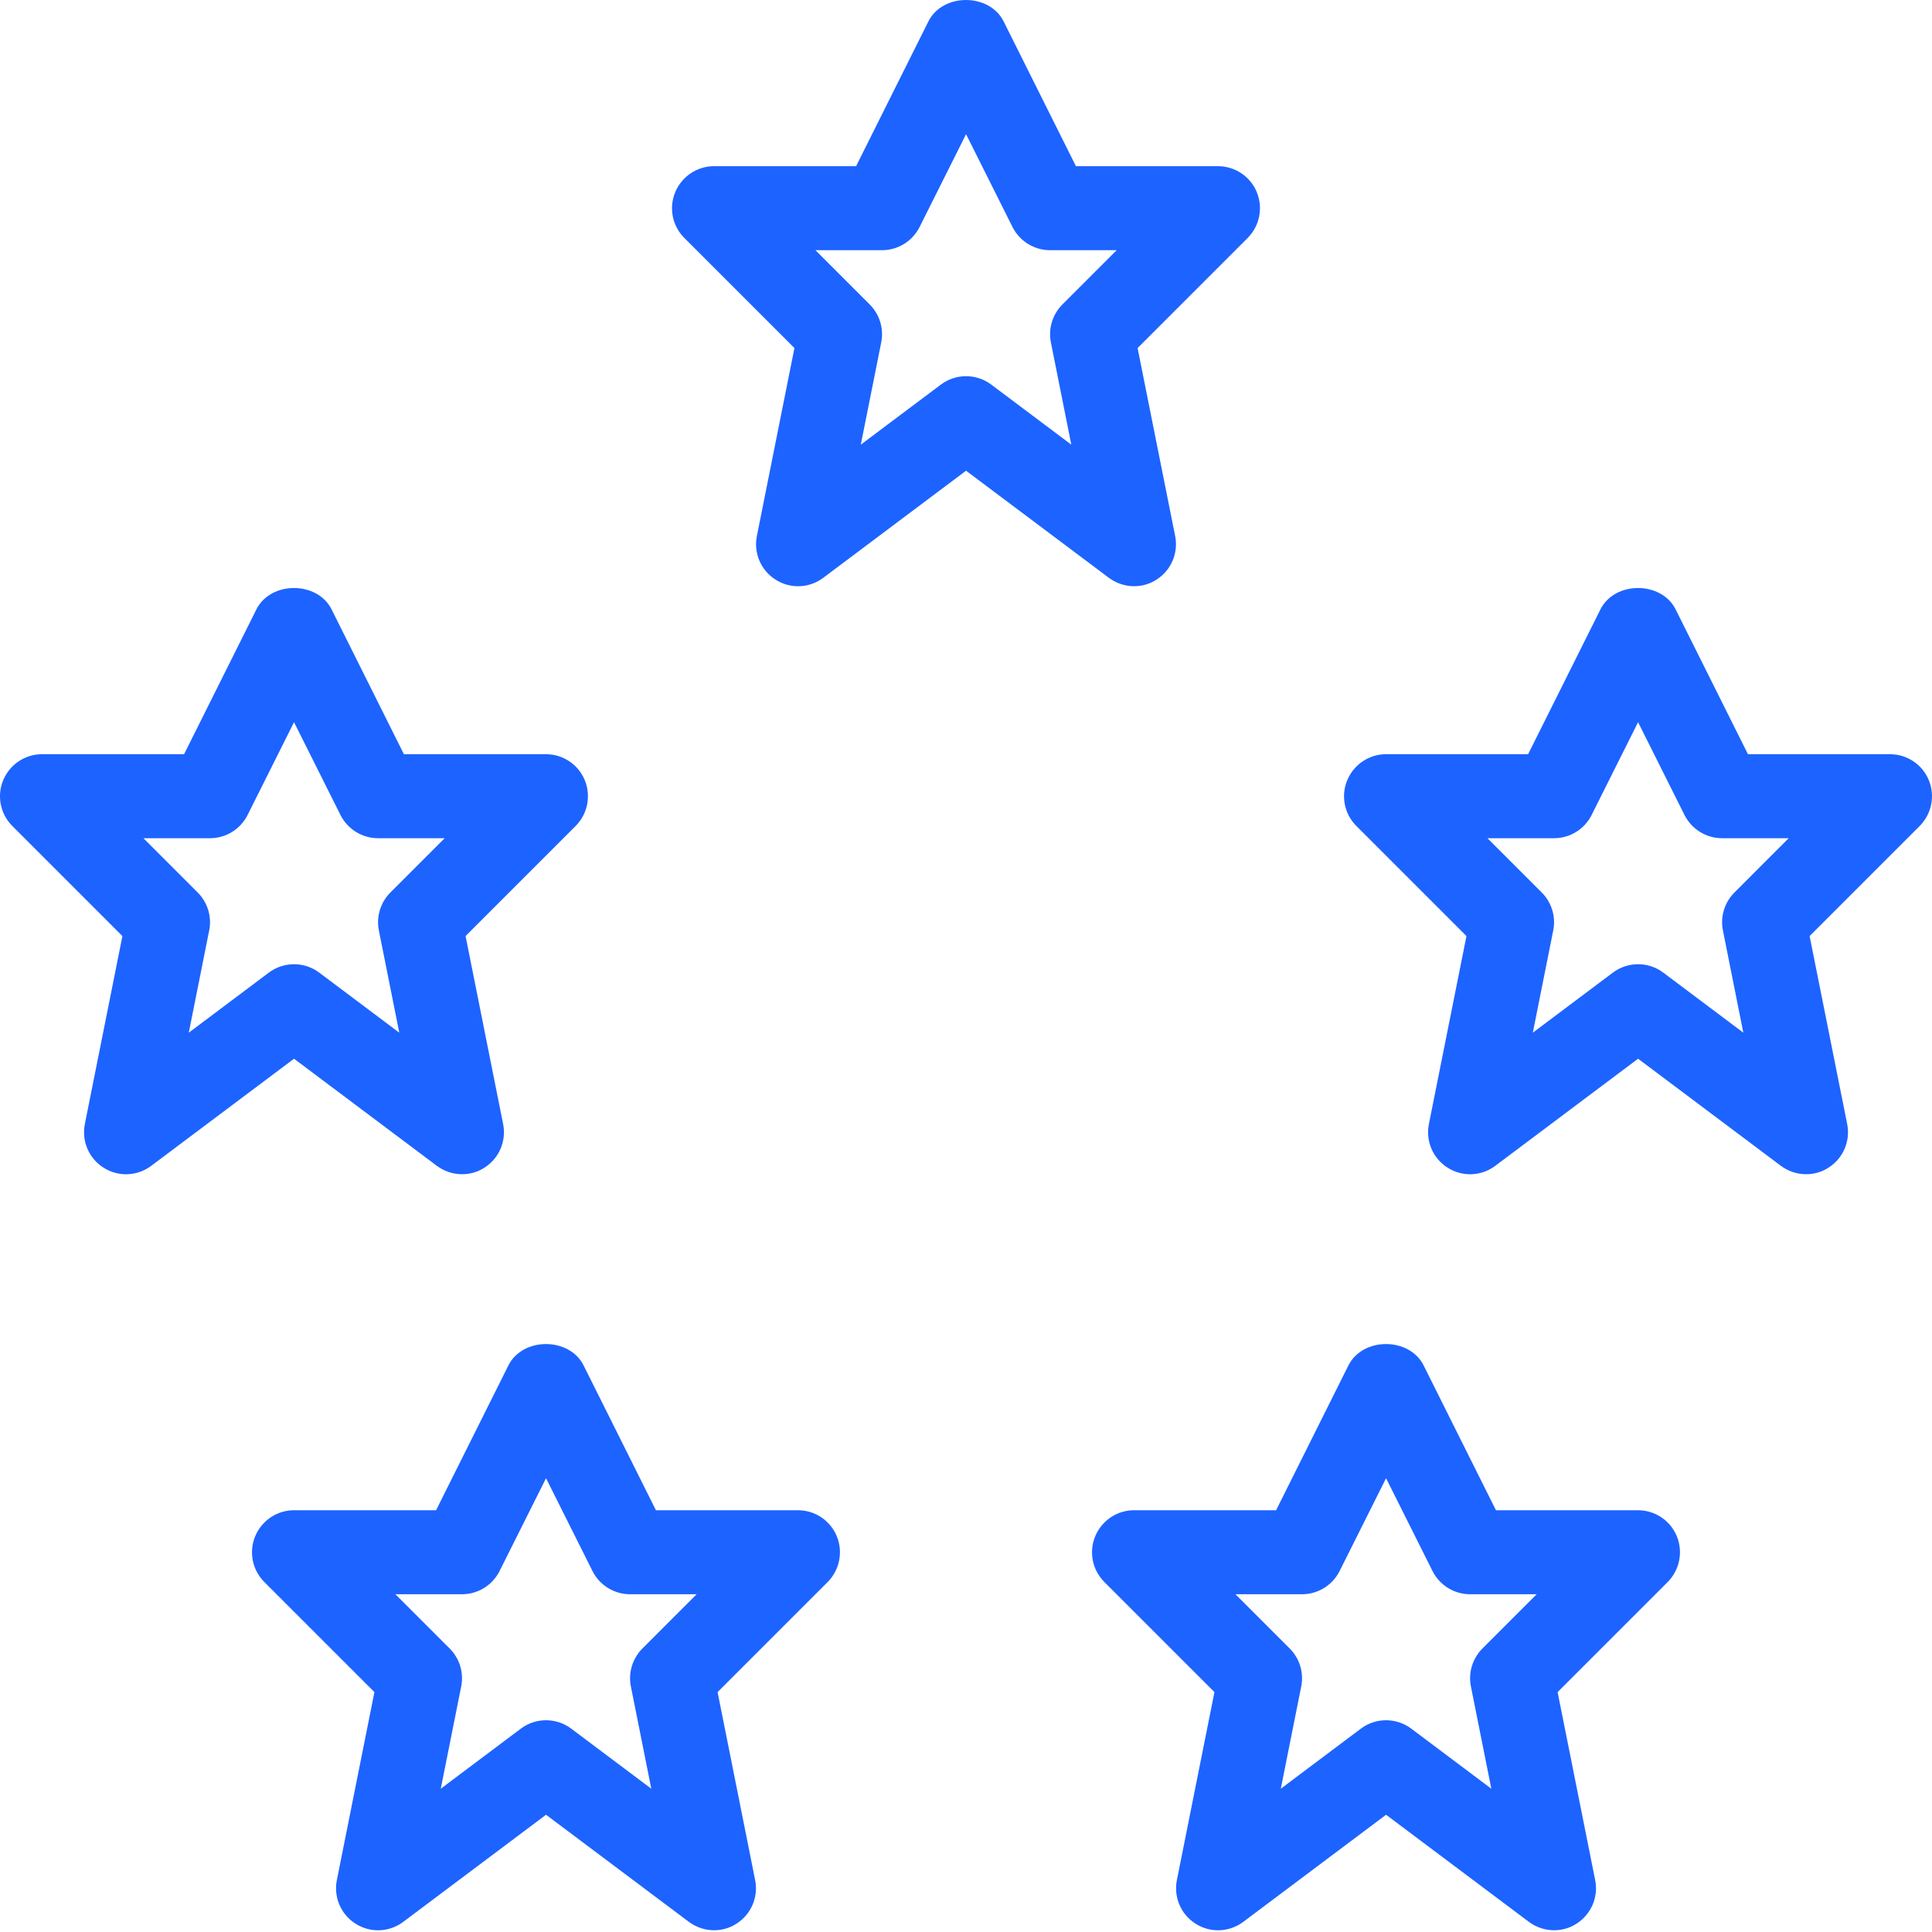 <?xml version="1.0" encoding="UTF-8" standalone="no"?>
<!-- Uploaded to: SVG Repo, www.svgrepo.com, Generator: SVG Repo Mixer Tools -->

<svg
   fill="#000000"
   height="48"
   width="48"
   version="1.1"
   id="Layer_1"
   viewBox="0 0 29.439 29.439"
   xml:space="preserve"
   xmlns="http://www.w3.org/2000/svg"
   xmlns:svg="http://www.w3.org/2000/svg"><defs
   id="defs21" />
<g
   id="g16">
	<g
   id="g12"
   style="fill:#1d63ff;fill-opacity:1"
   transform="matrix(0.06,0,0,0.06,-2.2309201e-4,-0.013)">
			<path
   d="m 415.988,383.755 h -36.075 l -18.368,-36.779 c -3.627,-7.232 -15.467,-7.232 -19.093,0 l -18.368,36.779 h -36.075 c -4.309,0 -8.192,2.603 -9.856,6.592 -1.664,3.989 -0.747,8.576 2.304,11.627 l 27.968,27.968 -9.536,47.723 c -0.875,4.331 1.024,8.768 4.779,11.115 3.733,2.368 8.512,2.176 12.075,-0.491 l 36.267,-27.2 36.267,27.2 c 1.899,1.408 4.16,2.133 6.4,2.133 1.984,0 3.947,-0.533 5.653,-1.643 3.755,-2.347 5.653,-6.784 4.779,-11.115 l -9.536,-47.723 27.968,-27.968 c 3.029,-3.051 3.947,-7.637 2.304,-11.627 -1.643,-3.988 -5.547,-6.591 -9.857,-6.591 z m -39.509,35.115 c -2.517,2.539 -3.627,6.144 -2.923,9.643 l 5.184,25.963 -20.331,-15.253 c -1.899,-1.429 -4.16,-2.133 -6.4,-2.133 -2.24,0 -4.501,0.704 -6.4,2.133 l -20.331,15.253 5.184,-25.963 c 0.704,-3.499 -0.405,-7.125 -2.923,-9.643 l -13.781,-13.781 h 16.917 c 4.032,0 7.723,-2.283 9.536,-5.888 l 11.797,-23.573 11.797,23.573 c 1.813,3.605 5.504,5.888 9.536,5.888 h 16.917 z"
   id="path2"
   style="fill:#1d63ff;fill-opacity:1" />
			<path
   d="m 110.943,296.289 c 1.899,1.408 4.16,2.133 6.4,2.133 1.984,0 3.947,-0.533 5.653,-1.643 3.755,-2.347 5.653,-6.784 4.779,-11.115 l -9.536,-47.723 27.968,-27.968 c 3.029,-3.051 3.947,-7.637 2.304,-11.627 -1.643,-3.989 -5.547,-6.592 -9.856,-6.592 H 102.58 L 84.212,154.975 c -3.627,-7.232 -15.467,-7.232 -19.093,0 L 46.751,191.754 H 10.676 c -4.309,0 -8.192,2.603 -9.856,6.592 -1.664,3.989 -0.747,8.576 2.304,11.627 l 27.968,27.968 -9.536,47.723 c -0.875,4.331 1.024,8.768 4.779,11.115 3.733,2.368 8.512,2.176 12.075,-0.491 l 36.267,-27.2 z M 47.946,262.475 53.13,236.512 c 0.704,-3.499 -0.405,-7.125 -2.923,-9.643 L 36.426,213.088 h 16.917 c 4.032,0 7.723,-2.283 9.536,-5.888 L 74.676,183.627 86.473,207.2 c 1.813,3.605 5.504,5.888 9.536,5.888 h 16.917 L 99.145,226.87 c -2.517,2.539 -3.627,6.144 -2.923,9.643 l 5.184,25.963 -20.331,-15.253 c -1.899,-1.429 -4.16,-2.133 -6.4,-2.133 -2.24,0 -4.501,0.704 -6.4,2.133 z"
   id="path4"
   style="fill:#1d63ff;fill-opacity:1" />
			<path
   d="m 489.844,198.347 c -1.643,-3.989 -5.547,-6.592 -9.856,-6.592 h -36.075 l -18.368,-36.779 c -3.627,-7.232 -15.467,-7.232 -19.093,0 l -18.368,36.779 h -36.075 c -4.309,0 -8.192,2.603 -9.856,6.592 -1.664,3.989 -0.747,8.576 2.304,11.627 l 27.968,27.968 -9.536,47.723 c -0.875,4.331 1.024,8.768 4.779,11.115 3.733,2.368 8.533,2.176 12.075,-0.491 l 36.267,-27.2 36.267,27.2 c 1.899,1.408 4.16,2.133 6.4,2.133 1.984,0 3.947,-0.533 5.653,-1.643 3.755,-2.347 5.653,-6.784 4.779,-11.115 l -9.536,-47.723 27.968,-27.968 c 3.029,-3.05 3.946,-7.636 2.303,-11.626 z m -49.365,28.523 c -2.517,2.539 -3.627,6.144 -2.923,9.643 l 5.184,25.963 -20.331,-15.253 c -1.899,-1.429 -4.16,-2.133 -6.4,-2.133 -2.24,0 -4.501,0.704 -6.4,2.133 l -20.331,15.253 5.184,-25.963 c 0.704,-3.499 -0.405,-7.125 -2.923,-9.643 l -13.781,-13.781 h 16.917 c 4.032,0 7.723,-2.283 9.536,-5.888 l 11.797,-23.573 11.797,23.573 c 1.813,3.605 5.504,5.888 9.536,5.888 h 16.917 z"
   id="path6"
   style="fill:#1d63ff;fill-opacity:1" />
			<path
   d="M 202.655,383.755 H 166.58 l -18.368,-36.779 c -3.627,-7.232 -15.467,-7.232 -19.093,0 l -18.368,36.779 H 74.676 c -4.309,0 -8.192,2.603 -9.856,6.592 -1.664,3.989 -0.747,8.576 2.304,11.627 l 27.968,27.968 -9.536,47.723 c -0.875,4.331 1.024,8.768 4.779,11.115 3.733,2.368 8.533,2.176 12.075,-0.491 l 36.267,-27.2 36.267,27.2 c 1.899,1.408 4.16,2.133 6.4,2.133 1.984,0 3.947,-0.533 5.653,-1.643 3.755,-2.347 5.653,-6.784 4.779,-11.115 l -9.536,-47.723 27.968,-27.968 c 3.029,-3.051 3.947,-7.637 2.304,-11.627 -1.644,-3.988 -5.548,-6.591 -9.857,-6.591 z m -39.51,35.115 c -2.517,2.539 -3.627,6.144 -2.923,9.643 l 5.184,25.963 -20.331,-15.253 c -1.899,-1.429 -4.16,-2.133 -6.4,-2.133 -2.24,0 -4.501,0.704 -6.4,2.133 l -20.331,15.253 5.184,-25.963 c 0.704,-3.499 -0.405,-7.125 -2.923,-9.643 l -13.781,-13.781 h 16.917 c 4.032,0 7.723,-2.283 9.536,-5.888 l 11.797,-23.573 11.797,23.573 c 1.813,3.605 5.504,5.888 9.536,5.888 h 16.917 z"
   id="path8"
   style="fill:#1d63ff;fill-opacity:1" />
			<path
   d="m 288.009,149.089 c 1.984,0 3.947,-0.533 5.653,-1.643 3.755,-2.347 5.653,-6.784 4.779,-11.115 L 288.905,88.608 316.873,60.64 c 3.029,-3.051 3.947,-7.637 2.304,-11.627 -1.643,-3.99 -5.547,-6.592 -9.856,-6.592 H 273.246 L 254.879,5.643 c -3.627,-7.232 -15.467,-7.232 -19.093,0 l -18.368,36.779 h -36.075 c -4.309,0 -8.192,2.603 -9.856,6.592 -1.664,3.989 -0.747,8.576 2.304,11.627 l 27.968,27.968 -9.536,47.723 c -0.875,4.331 1.024,8.768 4.779,11.115 3.755,2.368 8.512,2.176 12.075,-0.491 l 36.267,-27.2 36.267,27.2 c 1.897,1.407 4.159,2.133 6.398,2.133 z m -36.266,-51.2 c -1.899,-1.429 -4.16,-2.133 -6.4,-2.133 -2.24,0 -4.501,0.704 -6.4,2.133 l -20.331,15.253 5.184,-25.963 c 0.704,-3.499 -0.405,-7.125 -2.923,-9.643 L 207.092,63.755 h 16.917 c 4.032,0 7.723,-2.283 9.536,-5.888 l 11.797,-23.573 11.797,23.573 c 1.813,3.605 5.504,5.888 9.536,5.888 h 16.917 l -13.781,13.781 c -2.517,2.539 -3.627,6.144 -2.923,9.643 l 5.184,25.963 z"
   id="path10"
   style="fill:#1d63ff;fill-opacity:1" />
		</g>
</g>
</svg>
